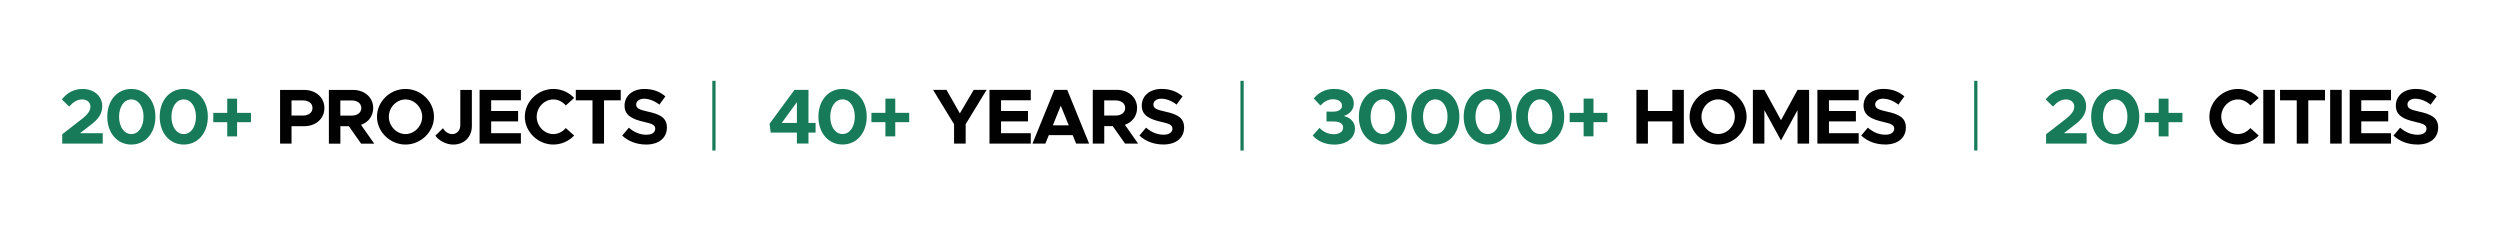 <?xml version="1.0" encoding="UTF-8"?>
<svg xmlns="http://www.w3.org/2000/svg" id="Layer_1" version="1.1" viewBox="0 0 670 62">
  <defs>
    <style>
      .st0 {
        fill: #177b59;
      }

      .st1 {
        fill: #010101;
      }
    </style>
  </defs>
  <path class="st0" d="M67.26,30.25h-3.72v-3.81h-2.64v3.81h-3.74v2.49h3.74v3.81h2.64v-3.81h3.72v-2.49ZM49.24,35.93c-1.92,0-3.29-1.95-3.29-4.65s1.36-4.63,3.29-4.63,3.28,1.93,3.28,4.63-1.34,4.65-3.28,4.65M49.24,38.74c3.79,0,6.46-3.08,6.46-7.46s-2.68-7.44-6.46-7.44-6.44,3.08-6.44,7.44,2.66,7.46,6.44,7.46M35.19,35.93c-1.92,0-3.28-1.95-3.28-4.65s1.36-4.63,3.28-4.63,3.28,1.93,3.28,4.63-1.34,4.65-3.28,4.65M35.19,38.74c3.79,0,6.46-3.08,6.46-7.46s-2.68-7.44-6.46-7.44-6.44,3.08-6.44,7.44,2.66,7.46,6.44,7.46M16.67,38.49h10.86v-2.79h-6.09l2.61-2.03c2.51-1.82,3.35-3.31,3.35-5.24,0-2.7-2.22-4.59-5.27-4.59-2.32,0-4.14,1.01-5.56,2.81l1.97,1.91c1.05-1.19,2.11-1.91,3.51-1.91,1.17,0,2.18.71,2.18,1.91,0,1.01-.54,1.95-2.26,3.31l-5.29,4.11v2.51Z"></path>
  <path class="st1" d="M173.14,38.74c3.51,0,5.59-1.82,5.59-4.57s-2.05-3.58-5.15-4.27c-2.22-.5-3.08-.84-3.08-1.89,0-.86.8-1.55,2.11-1.55s2.82.57,4.1,1.59l1.61-2.22c-1.46-1.26-3.28-1.99-5.63-1.99-3.14,0-5.31,1.82-5.31,4.48s2.16,3.65,5.19,4.34c2.2.5,3.03.82,3.03,1.84,0,.9-.79,1.61-2.34,1.61-1.82,0-3.37-.71-4.73-1.89l-1.78,2.12c1.67,1.55,3.89,2.39,6.38,2.39M158.78,38.49h3.1v-11.61h4.48v-2.79h-12.05v2.79h4.48v11.61ZM148.29,38.74c2.18,0,4.18-.94,5.59-2.41l-2.24-2.01c-.84.96-2.03,1.61-3.35,1.61-2.41,0-4.46-2.14-4.46-4.65s2.05-4.63,4.46-4.63c1.32,0,2.51.65,3.35,1.61l2.24-2.01c-1.4-1.49-3.41-2.41-5.59-2.41-4.12,0-7.64,3.39-7.64,7.44s3.51,7.46,7.64,7.46M139.6,26.88v-2.79h-11.07v14.4h11.07v-2.79h-7.97v-3.16h7.22v-2.79h-7.22v-2.87h7.97ZM121.5,38.74c2.91,0,4.96-2.05,4.96-4.94v-9.7h-3.1v9.45c0,1.4-.92,2.39-2.18,2.39-.96,0-1.99-.65-2.45-1.59l-2.05,2.01c.96,1.4,2.97,2.39,4.81,2.39M108.67,35.93c-2.41,0-4.46-2.14-4.46-4.65s2.05-4.63,4.46-4.63,4.48,2.14,4.48,4.63-2.05,4.65-4.48,4.65M108.67,38.74c4.16,0,7.64-3.42,7.64-7.46s-3.47-7.44-7.64-7.44-7.64,3.39-7.64,7.44,3.51,7.46,7.64,7.46M91.21,26.92h3.05c1.53,0,2.57.8,2.57,2.03s-1.05,2.03-2.57,2.03h-3.05v-4.07ZM100.29,38.49l-3.53-5.03c1.97-.69,3.26-2.37,3.26-4.5,0-2.85-2.3-4.86-5.42-4.86h-6.46v14.4h3.08v-4.67h2.28l3.28,4.67h3.51ZM78.13,30.98v-4.07h3.05c1.53,0,2.57.8,2.57,2.03s-1.05,2.03-2.57,2.03h-3.05ZM75.05,38.49h3.08v-4.67h3.39c3.12,0,5.42-2.01,5.42-4.86s-2.3-4.86-5.42-4.86h-6.46v14.4Z"></path>
  <path class="st0" d="M213.57,35.54h-7.03l-.29-2.39,6.67-9.06h3.75v8.85h1.91v2.6h-1.91v2.93h-3.1v-2.93ZM213.57,32.95v-5.58l-4.07,5.58h4.07Z"></path>
  <path class="st0" d="M219.34,31.27c0-4.36,2.66-7.44,6.46-7.44s6.48,3.08,6.48,7.44-2.68,7.46-6.48,7.46-6.46-3.08-6.46-7.46M229.09,31.27c0-2.7-1.34-4.63-3.29-4.63s-3.29,1.93-3.29,4.63,1.36,4.65,3.29,4.65,3.29-1.95,3.29-4.65"></path>
  <polygon class="st0" points="243.67 32.74 239.93 32.74 239.93 36.55 237.29 36.55 237.29 32.74 233.54 32.74 233.54 30.24 237.29 30.24 237.29 26.43 239.93 26.43 239.93 30.24 243.67 30.24 243.67 32.74"></polygon>
  <path class="st1" d="M311.75,38.73c3.51,0,5.59-1.82,5.59-4.57s-2.05-3.58-5.15-4.27c-2.22-.5-3.08-.84-3.08-1.89,0-.86.79-1.55,2.11-1.55s2.82.57,4.1,1.59l1.61-2.22c-1.46-1.26-3.28-1.99-5.63-1.99-3.14,0-5.31,1.82-5.31,4.48s2.16,3.65,5.19,4.34c2.2.5,3.03.82,3.03,1.84,0,.9-.8,1.61-2.34,1.61-1.82,0-3.37-.71-4.73-1.89l-1.78,2.12c1.67,1.55,3.89,2.39,6.38,2.39M295.93,26.91h3.05c1.53,0,2.57.8,2.57,2.03s-1.05,2.03-2.57,2.03h-3.05v-4.07ZM305.01,38.48l-3.53-5.03c1.97-.69,3.26-2.37,3.26-4.51,0-2.85-2.3-4.86-5.42-4.86h-6.46v14.4h3.08v-4.67h2.28l3.29,4.67h3.51ZM282.16,33.59l2.13-5.26,2.13,5.26h-4.27ZM288.41,38.48h3.47l-5.86-14.4h-3.45l-5.86,14.4h3.45l.92-2.26h6.4l.92,2.26ZM276.25,26.87v-2.79h-11.07v14.4h11.07v-2.79h-7.97v-3.16h7.22v-2.79h-7.22v-2.87h7.97ZM255.68,38.48h3.12v-5.2l5.61-9.2h-3.45l-3.72,6.31-3.58-6.31h-3.6l5.63,9.2v5.2Z"></path>
  <path class="st0" d="M430.77,30.24h-3.72v-3.81h-2.64v3.81h-3.74v2.49h3.74v3.81h2.64v-3.81h3.72v-2.49ZM412.75,35.92c-1.92,0-3.28-1.95-3.28-4.65s1.36-4.63,3.28-4.63,3.28,1.93,3.28,4.63-1.34,4.65-3.28,4.65M412.75,38.73c3.79,0,6.46-3.08,6.46-7.46s-2.68-7.44-6.46-7.44-6.44,3.08-6.44,7.44,2.66,7.46,6.44,7.46M398.71,35.92c-1.92,0-3.29-1.95-3.29-4.65s1.36-4.63,3.29-4.63,3.28,1.93,3.28,4.63-1.34,4.65-3.28,4.65M398.71,38.73c3.79,0,6.46-3.08,6.46-7.46s-2.68-7.44-6.46-7.44-6.44,3.08-6.44,7.44,2.66,7.46,6.44,7.46M384.66,35.92c-1.92,0-3.29-1.95-3.29-4.65s1.36-4.63,3.29-4.63,3.28,1.93,3.28,4.63-1.34,4.65-3.28,4.65M384.66,38.73c3.79,0,6.46-3.08,6.46-7.46s-2.68-7.44-6.46-7.44-6.44,3.08-6.44,7.44,2.66,7.46,6.44,7.46M370.61,35.92c-1.92,0-3.29-1.95-3.29-4.65s1.36-4.63,3.29-4.63,3.28,1.93,3.28,4.63-1.34,4.65-3.28,4.65M370.61,38.73c3.79,0,6.46-3.08,6.46-7.46s-2.68-7.44-6.46-7.44-6.44,3.08-6.44,7.44,2.66,7.46,6.44,7.46M357.59,38.75c3.35,0,5.54-1.8,5.54-4.3,0-1.91-1.44-3.02-3.01-3.37,1.57-.46,2.7-1.66,2.7-3.31,0-2.28-2.03-3.94-5.27-3.94-2.55,0-4.27,1.11-5.46,2.56l1.78,1.89c.96-1.01,2.03-1.68,3.39-1.68s2.4.67,2.4,1.72-.94,1.61-2.51,1.61l-1.65-.02v2.64h1.65c1.95-.02,2.8.55,2.8,1.66,0,1.03-.92,1.76-2.51,1.76-1.44,0-2.8-.61-3.81-1.7l-1.82,2.05c1.21,1.4,3.18,2.43,5.77,2.43"></path>
  <path class="st1" d="M505.19,38.73c3.51,0,5.58-1.82,5.58-4.57s-2.05-3.58-5.15-4.27c-2.22-.5-3.07-.84-3.07-1.89,0-.86.79-1.55,2.11-1.55s2.82.57,4.1,1.59l1.61-2.22c-1.47-1.26-3.28-1.99-5.63-1.99-3.14,0-5.31,1.82-5.31,4.48s2.16,3.65,5.19,4.34c2.2.5,3.03.82,3.03,1.84,0,.9-.8,1.61-2.34,1.61-1.82,0-3.37-.71-4.73-1.89l-1.78,2.12c1.67,1.55,3.89,2.39,6.38,2.39M498.13,26.87v-2.79h-11.07v14.4h11.07v-2.79h-7.97v-3.16h7.22v-2.79h-7.22v-2.87h7.97ZM469.77,38.48h3.08v-8.97l4.46,8.13,4.43-8.13v8.97h3.1v-14.4h-3.1l-4.43,8.13-4.46-8.13h-3.08v14.4ZM460.45,35.92c-2.41,0-4.46-2.14-4.46-4.65s2.05-4.63,4.46-4.63,4.48,2.14,4.48,4.63-2.05,4.65-4.48,4.65M460.45,38.73c4.16,0,7.64-3.42,7.64-7.46s-3.47-7.44-7.64-7.44-7.64,3.39-7.64,7.44,3.51,7.46,7.64,7.46M448.19,24.08v5.66h-6.55v-5.66h-3.08v14.4h3.08v-5.95h6.55v5.95h3.08v-14.4h-3.08Z"></path>
  <path class="st0" d="M584.89,30.25h-3.72v-3.81h-2.64v3.81h-3.74v2.49h3.74v3.81h2.64v-3.81h3.72v-2.49ZM566.87,35.93c-1.92,0-3.28-1.95-3.28-4.65s1.36-4.63,3.28-4.63,3.28,1.93,3.28,4.63-1.34,4.65-3.28,4.65M566.87,38.74c3.79,0,6.46-3.08,6.46-7.46s-2.68-7.44-6.46-7.44-6.44,3.08-6.44,7.44,2.66,7.46,6.44,7.46M548.35,38.49h10.86v-2.79h-6.09l2.61-2.03c2.51-1.82,3.35-3.31,3.35-5.24,0-2.7-2.22-4.59-5.27-4.59-2.32,0-4.14,1.01-5.57,2.81l1.97,1.91c1.05-1.19,2.11-1.91,3.51-1.91,1.17,0,2.18.71,2.18,1.91,0,1.01-.54,1.95-2.26,3.31l-5.29,4.11v2.51Z"></path>
  <rect class="st0" x="529.08" y="21.66" width=".87" height="18.68"></rect>
  <path class="st1" d="M647.85,38.74c3.51,0,5.58-1.82,5.58-4.57s-2.05-3.58-5.15-4.27c-2.22-.5-3.08-.84-3.08-1.89,0-.86.79-1.55,2.11-1.55s2.82.57,4.1,1.59l1.61-2.22c-1.46-1.26-3.28-1.99-5.63-1.99-3.14,0-5.31,1.82-5.31,4.48s2.15,3.65,5.19,4.34c2.2.5,3.03.82,3.03,1.84,0,.9-.79,1.61-2.34,1.61-1.82,0-3.37-.71-4.73-1.89l-1.78,2.12c1.67,1.55,3.89,2.39,6.38,2.39M640.79,26.88v-2.79h-11.07v14.4h11.07v-2.79h-7.97v-3.16h7.22v-2.79h-7.22v-2.87h7.97ZM624.48,38.49h3.1v-14.4h-3.1v14.4ZM615.52,38.49h3.1v-11.61h4.48v-2.79h-12.05v2.79h4.48v11.61ZM606.56,38.49h3.1v-14.4h-3.1v14.4ZM599.75,38.74c2.18,0,4.18-.94,5.59-2.41l-2.24-2.01c-.84.96-2.03,1.61-3.35,1.61-2.41,0-4.46-2.14-4.46-4.65s2.05-4.63,4.46-4.63c1.32,0,2.51.65,3.35,1.61l2.24-2.01c-1.4-1.49-3.41-2.41-5.59-2.41-4.12,0-7.64,3.39-7.64,7.44s3.51,7.46,7.64,7.46"></path>
  <rect class="st0" x="332.44" y="21.66" width=".87" height="18.68"></rect>
  <rect class="st0" x="190.9" y="21.66" width=".87" height="18.68"></rect>
</svg>
